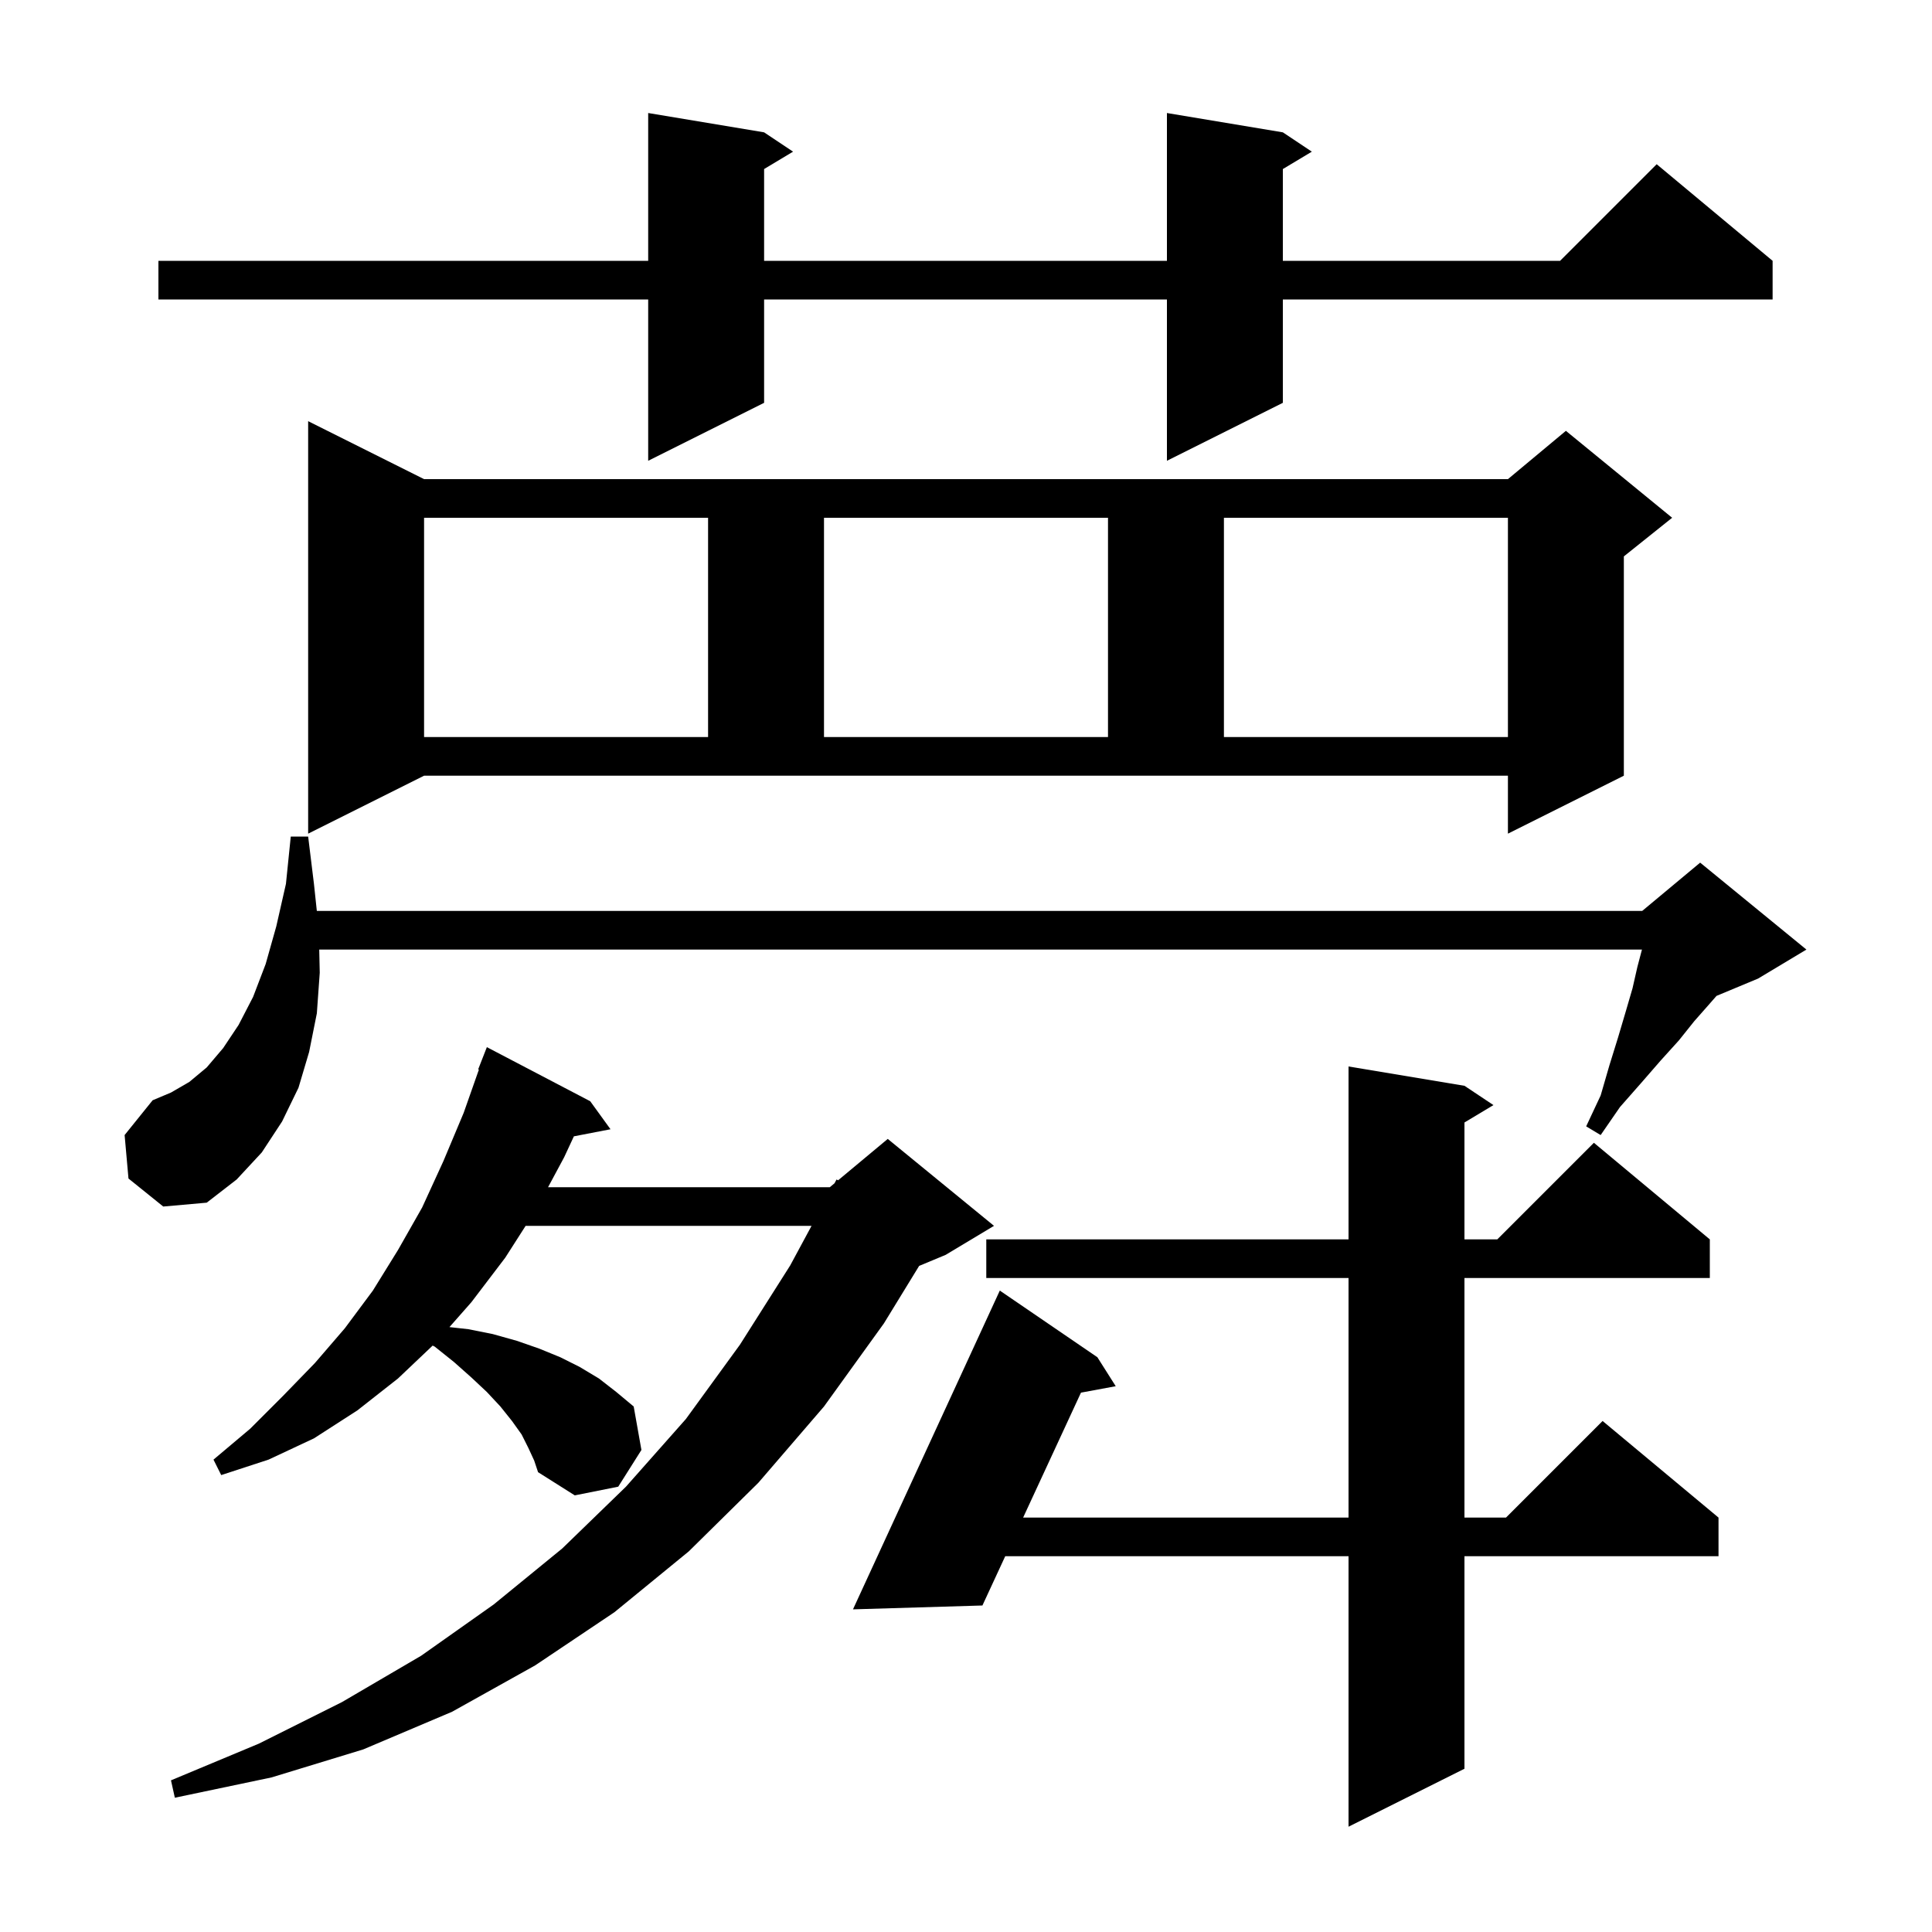 <svg xmlns="http://www.w3.org/2000/svg" xmlns:xlink="http://www.w3.org/1999/xlink" version="1.1" baseProfile="full" viewBox="0 0 200 200" width="200" height="200"><g fill="currentColor"><path d="M 151.6 112.4 L 154.6 114.4 L 151.6 116.2 L 151.6 128.3 L 155.0 128.3 L 165.0 118.3 L 177.0 128.3 L 177.0 132.3 L 151.6 132.3 L 151.6 157.1 L 155.9 157.1 L 165.9 147.1 L 177.9 157.1 L 177.9 161.1 L 151.6 161.1 L 151.6 183.1 L 139.6 189.1 L 139.6 161.1 L 104.061 161.1 L 101.7 166.2 L 88.3 166.6 L 103.5 133.6 L 113.6 140.5 L 115.5 143.5 L 111.902 144.166 L 105.914 157.1 L 139.6 157.1 L 139.6 132.3 L 102.1 132.3 L 102.1 128.3 L 139.6 128.3 L 139.6 110.4 Z M 54.7 149.9 L 54.0 148.5 L 53.0 147.1 L 51.8 145.6 L 50.4 144.1 L 48.8 142.6 L 47.0 141.0 L 45.0 139.4 L 44.789 139.295 L 41.2 142.7 L 37.0 146.0 L 32.5 148.9 L 27.8 151.1 L 22.9 152.7 L 22.1 151.1 L 25.9 147.9 L 29.3 144.5 L 32.6 141.1 L 35.7 137.5 L 38.6 133.6 L 41.2 129.4 L 43.7 125.0 L 45.9 120.2 L 48.0 115.2 L 49.576 110.722 L 49.5 110.7 L 50.4 108.4 L 61.1 114.0 L 63.2 116.9 L 59.409 117.632 L 58.4 119.8 L 56.735 122.9 L 85.9 122.9 L 86.388 122.494 L 86.6 122.1 L 86.759 122.184 L 91.9 117.9 L 102.9 126.9 L 97.9 129.9 L 95.149 131.046 L 91.5 137.0 L 85.3 145.6 L 78.5 153.5 L 71.3 160.6 L 63.6 166.9 L 55.4 172.4 L 46.8 177.2 L 37.6 181.1 L 28.1 184.0 L 18.1 186.1 L 17.7 184.3 L 26.8 180.5 L 35.4 176.2 L 43.6 171.4 L 51.1 166.1 L 58.2 160.3 L 64.8 153.9 L 71.0 146.9 L 76.6 139.2 L 81.8 131.0 L 84.011 126.9 L 54.412 126.9 L 52.3 130.2 L 48.8 134.8 L 46.527 137.381 L 48.5 137.6 L 51.0 138.1 L 53.5 138.8 L 55.8 139.6 L 58.0 140.5 L 60.0 141.5 L 62.0 142.7 L 63.8 144.1 L 65.6 145.6 L 66.4 150.1 L 64.0 153.9 L 59.5 154.8 L 55.7 152.4 L 55.3 151.2 Z M 13.3 122.0 L 12.9 117.5 L 15.8 113.9 L 17.7 113.1 L 19.6 112.0 L 21.4 110.5 L 23.1 108.5 L 24.7 106.1 L 26.2 103.2 L 27.5 99.8 L 28.6 95.9 L 29.6 91.5 L 30.1 86.6 L 31.9 86.6 L 32.5 91.5 L 32.798 94.3 L 170.0 94.3 L 176.0 89.3 L 187.0 98.3 L 182.0 101.3 L 177.692 103.095 L 176.9 104.0 L 175.4 105.7 L 173.8 107.7 L 171.9 109.8 L 169.9 112.1 L 167.7 114.6 L 165.7 117.5 L 164.2 116.6 L 165.7 113.4 L 166.6 110.3 L 167.5 107.4 L 168.3 104.7 L 169.0 102.3 L 169.5 100.1 L 169.974 98.3 L 33.047 98.3 L 33.1 100.7 L 32.8 104.9 L 32.0 108.9 L 30.9 112.6 L 29.2 116.1 L 27.1 119.3 L 24.5 122.1 L 21.4 124.5 L 16.9 124.9 Z M 31.9 86.3 L 31.9 43.6 L 43.9 49.6 L 156.1 49.6 L 162.1 44.6 L 173.1 53.6 L 168.1 57.6 L 168.1 80.3 L 156.1 86.3 L 156.1 80.3 L 43.9 80.3 Z M 43.9 53.6 L 43.9 76.3 L 73.3 76.3 L 73.3 53.6 Z M 85.3 53.6 L 85.3 76.3 L 114.7 76.3 L 114.7 53.6 Z M 126.7 53.6 L 126.7 76.3 L 156.1 76.3 L 156.1 53.6 Z M 132.8 13.7 L 135.8 15.7 L 132.8 17.5 L 132.8 27.0 L 161.5 27.0 L 171.5 17.0 L 183.5 27.0 L 183.5 31.0 L 132.8 31.0 L 132.8 41.7 L 120.8 47.7 L 120.8 31.0 L 79.1 31.0 L 79.1 41.7 L 67.1 47.7 L 67.1 31.0 L 16.4 31.0 L 16.4 27.0 L 67.1 27.0 L 67.1 11.7 L 79.1 13.7 L 82.1 15.7 L 79.1 17.5 L 79.1 27.0 L 120.8 27.0 L 120.8 11.7 Z "/></g></svg>